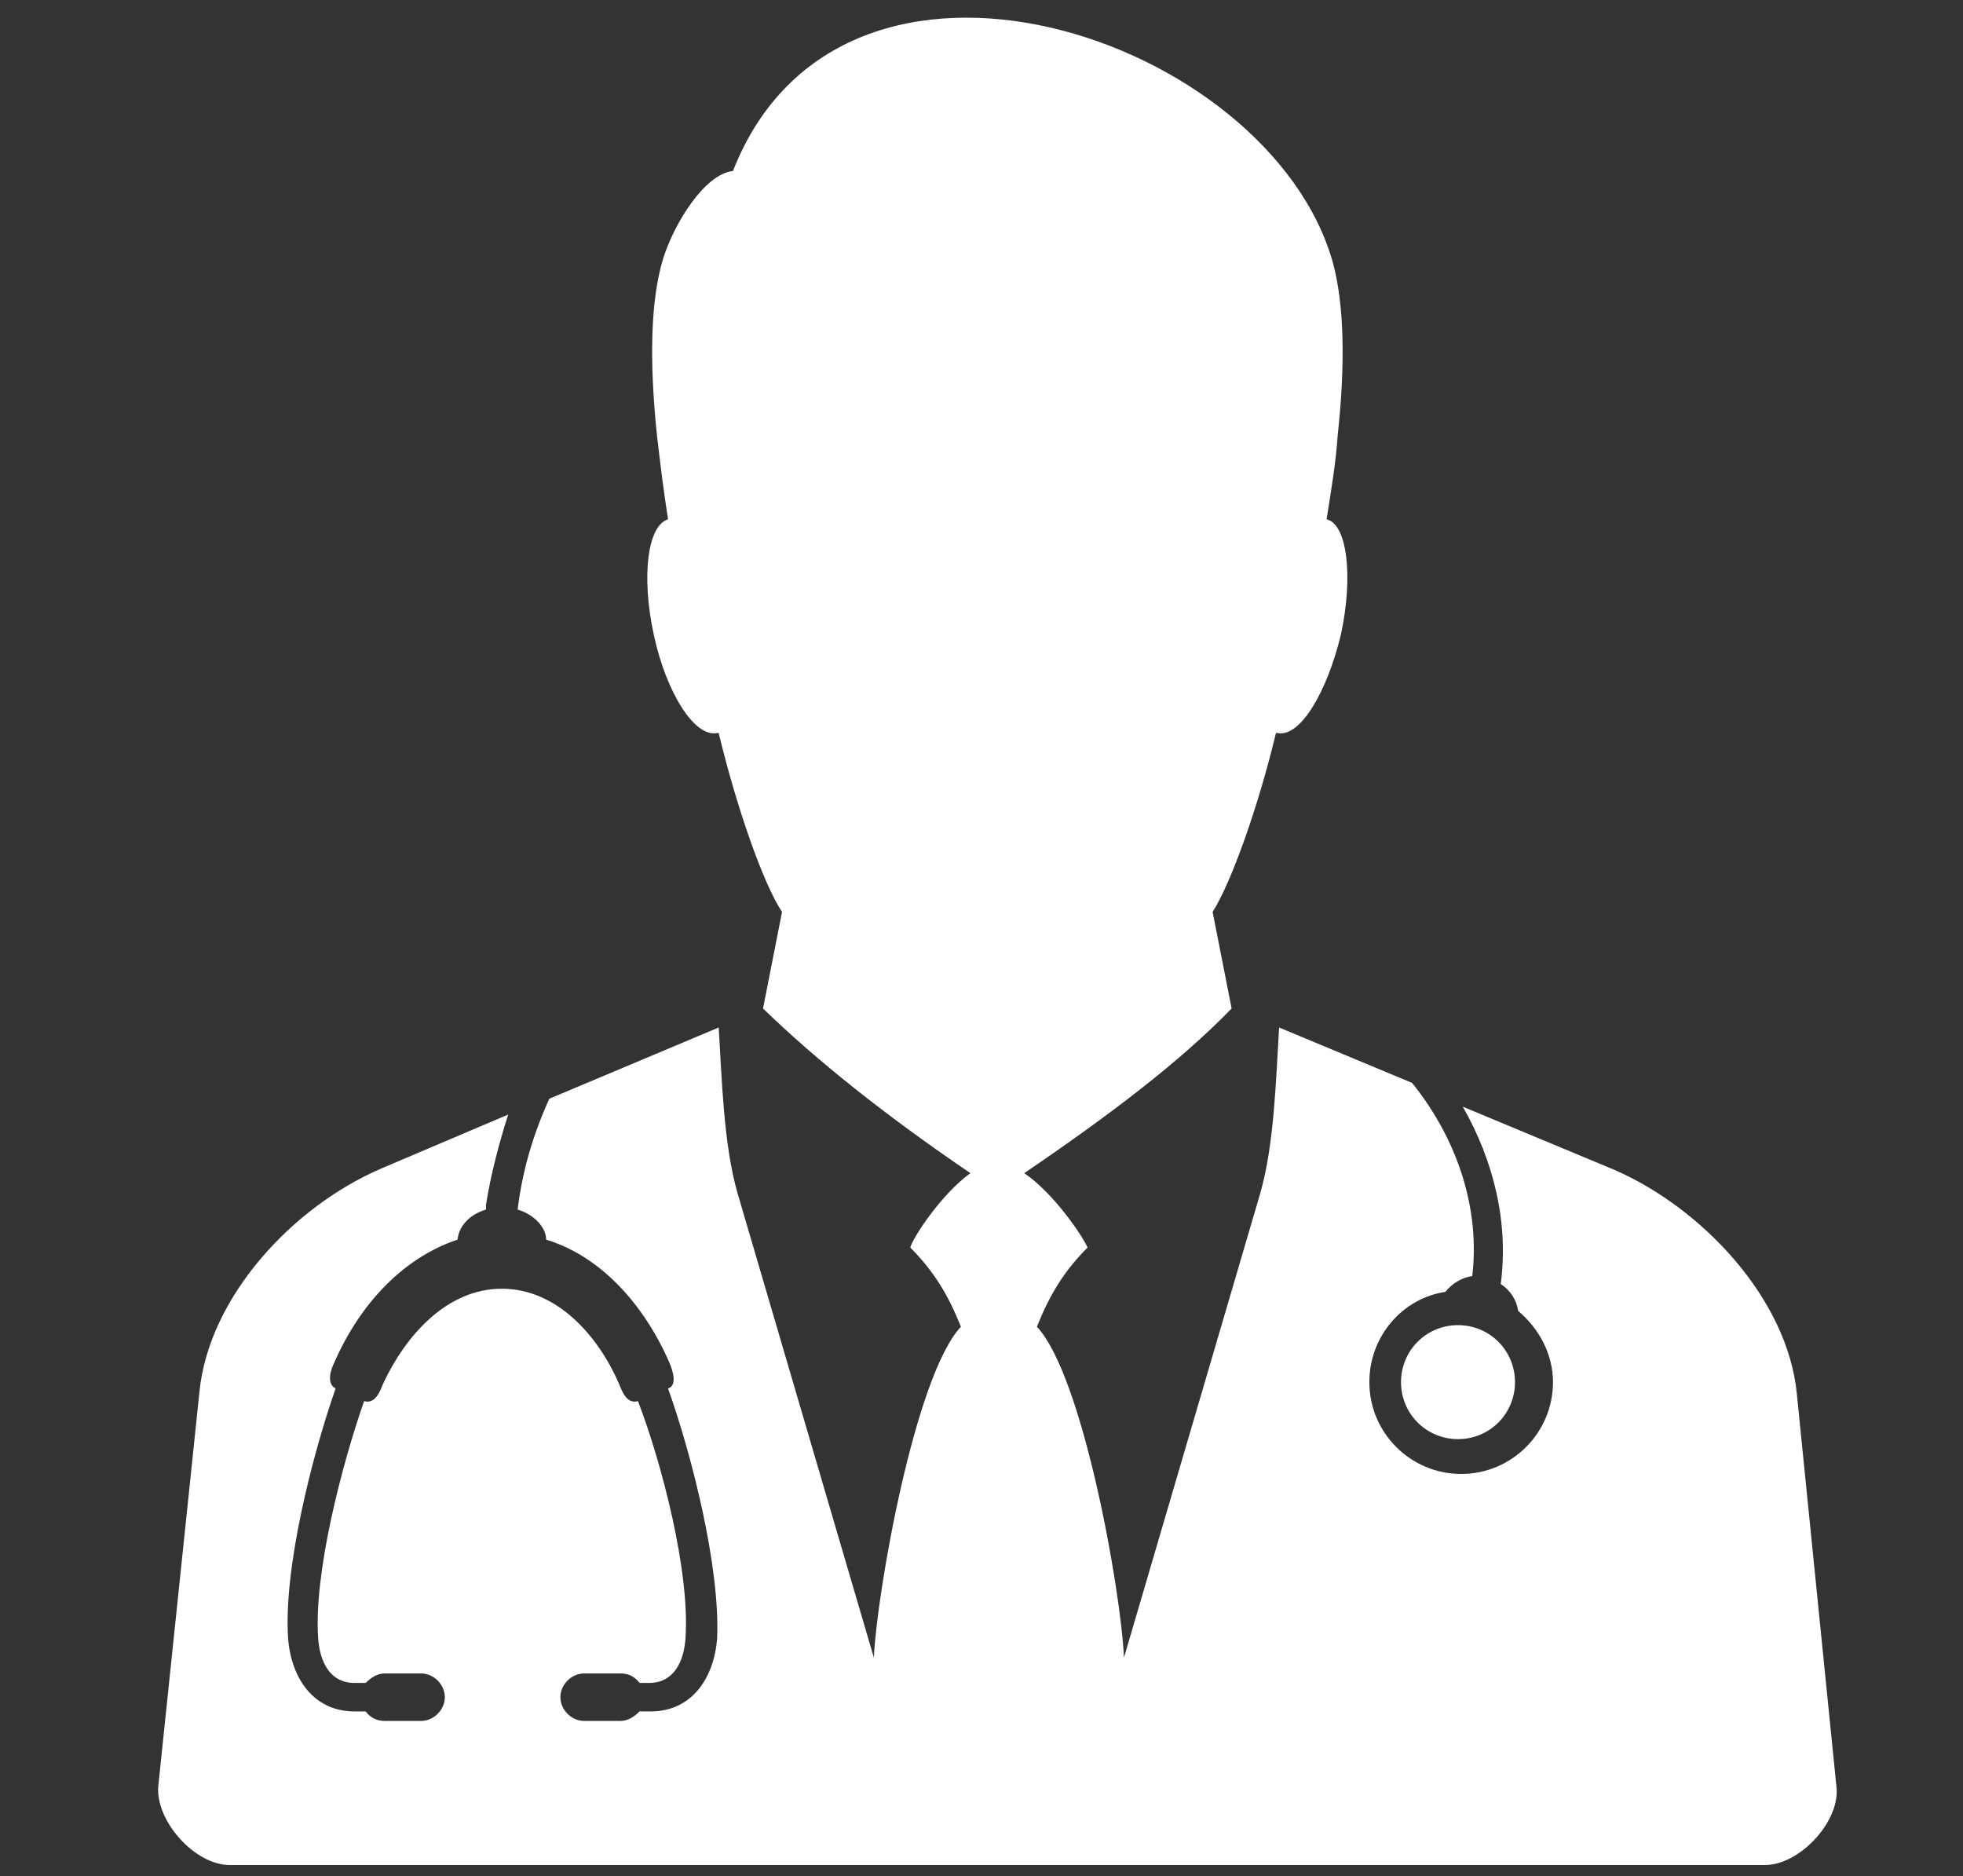 <?xml version="1.0" encoding="utf-8"?>
<!-- Generator: Adobe Illustrator 22.1.0, SVG Export Plug-In . SVG Version: 6.00 Build 0)  -->
<svg version="1.1" id="Layer_1" xmlns="http://www.w3.org/2000/svg" xmlns:xlink="http://www.w3.org/1999/xlink" x="0px" y="0px"
	 viewBox="0 0 124 118.5" style="enable-background:new 0 0 124 118.5;" xml:space="preserve">
<rect x="0" y="0" width="124" height="118.5" fill="#333333" stroke="none"/>
<style type="text/css">
	.long-term-care-0{fill-rule:evenodd;clip-rule:evenodd;fill:#FFFFFF;}
	.long-term-care-1{fill:none;}
	.long-term-care-2{fill:#FFFFFF;}
</style>
<path class="long-term-care-0" d="M64.7,74.1c5.3-3.6,9.8-7,13.1-10.4l-1.2-6.1c1.2-1.9,2.9-6.7,4-11.3l0.1,0c1.4,0.3,3.1-2.5,4-6.2
	c0.8-3.7,0.4-7-0.9-7.3c0.3-1.9,0.6-3.7,0.7-5.3c0.5-4.6,0.4-8.3-0.3-10.9c-4-14.3-31-23.4-37.9-5.8c-1.8,0.2-3.7,3.3-4.4,5.5
	c-0.8,2.6-0.9,6.4-0.4,11.2c0.2,1.7,0.4,3.4,0.7,5.3c-1.3,0.4-1.7,3.6-0.9,7.3c0.8,3.7,2.6,6.5,4,6.2l0.1,0c1.1,4.6,2.8,9.5,4,11.3
	l-1.2,6.1c3.4,3.3,7.8,6.8,13.1,10.4c-1.8,1.3-3.6,4-3.8,4.7c1.5,1.5,2.4,3,3.2,5c-2.9,3.1-5.3,16.7-5.5,20.9l-8.6-29.3
	c-0.9-3.1-1-7.3-1.2-10.5l-10.7,4.5c-1,2.2-1.7,4.5-2,7l0,0c1,0.3,1.8,1.1,1.8,1.9c3.3,1,6.1,3.9,7.8,7.8c0.2,0.5,0.5,1.4-0.1,1.6
	c1.5,4.2,3.3,11.3,3.1,15.8c-0.2,2.5-1.6,4.6-4.2,4.6h-0.7c-0.3,0.3-0.7,0.6-1.2,0.6h-2.3c-0.8,0-1.5-0.7-1.5-1.5l0,0
	c0-0.8,0.7-1.5,1.5-1.5h2.3c0.5,0,0.9,0.2,1.2,0.6H41c1.6,0,2.2-1.4,2.3-2.8c0.3-4.2-1.5-11.1-3-15c-0.7,0.2-1-0.6-1.2-1.1
	c-1.3-3-3.9-6-7.4-6c-3.5,0-6.1,3-7.5,6c-0.2,0.5-0.5,1.3-1.2,1.1c-1.4,4-3.2,10.9-2.9,15c0.1,1.4,0.7,2.8,2.3,2.8h0.7
	c0.3-0.3,0.7-0.6,1.2-0.6h2.3c0.8,0,1.5,0.7,1.5,1.5l0,0c0,0.8-0.7,1.5-1.5,1.5h-2.3c-0.5,0-0.9-0.2-1.2-0.6h-0.7
	c-2.6,0-4-2.1-4.2-4.6c-0.3-4.4,1.5-11.5,3-15.8c-0.6-0.3-0.3-1.2-0.1-1.6c1.7-3.9,4.5-6.7,7.8-7.8c0.1-0.9,0.8-1.6,1.8-1.9
	c0-0.1,0-0.2,0-0.3c0.3-1.9,0.8-3.8,1.4-5.7l-8,3.4c-5.6,2.4-10.9,8.1-11.5,14.1L10,112.8c-0.2,2.2,2.3,5,4.5,5h97
	c2.2,0,4.8-2.8,4.5-5L113.5,88c-0.6-6-6-11.7-11.5-14.1l-9.6-4c2,3.5,2.9,7.4,2.4,11.2c0.6,0.4,1,1,1.1,1.7c1.3,1.1,2.2,2.7,2.2,4.5
	c0,3.2-2.6,5.8-5.8,5.8c-3.2,0-5.8-2.6-5.8-5.8c0-2.9,2.1-5.3,4.8-5.7c0.4-0.5,1-0.9,1.7-1c0.5-4.2-0.9-8.6-3.8-12.2l-8.4-3.5
	c-0.2,3.2-0.3,7.4-1.2,10.5l-8.6,29.3c-0.2-4.3-2.6-17.8-5.5-20.9c0.8-2,1.7-3.5,3.2-5C68.4,78.1,66.6,75.4,64.7,74.1L64.7,74.1z
	 M92.1,83.7c2,0,3.6,1.6,3.6,3.6c0,2-1.6,3.6-3.6,3.6c-2,0-3.6-1.6-3.6-3.6C88.5,85.3,90.1,83.7,92.1,83.7L92.1,83.7z"/>
</svg>
